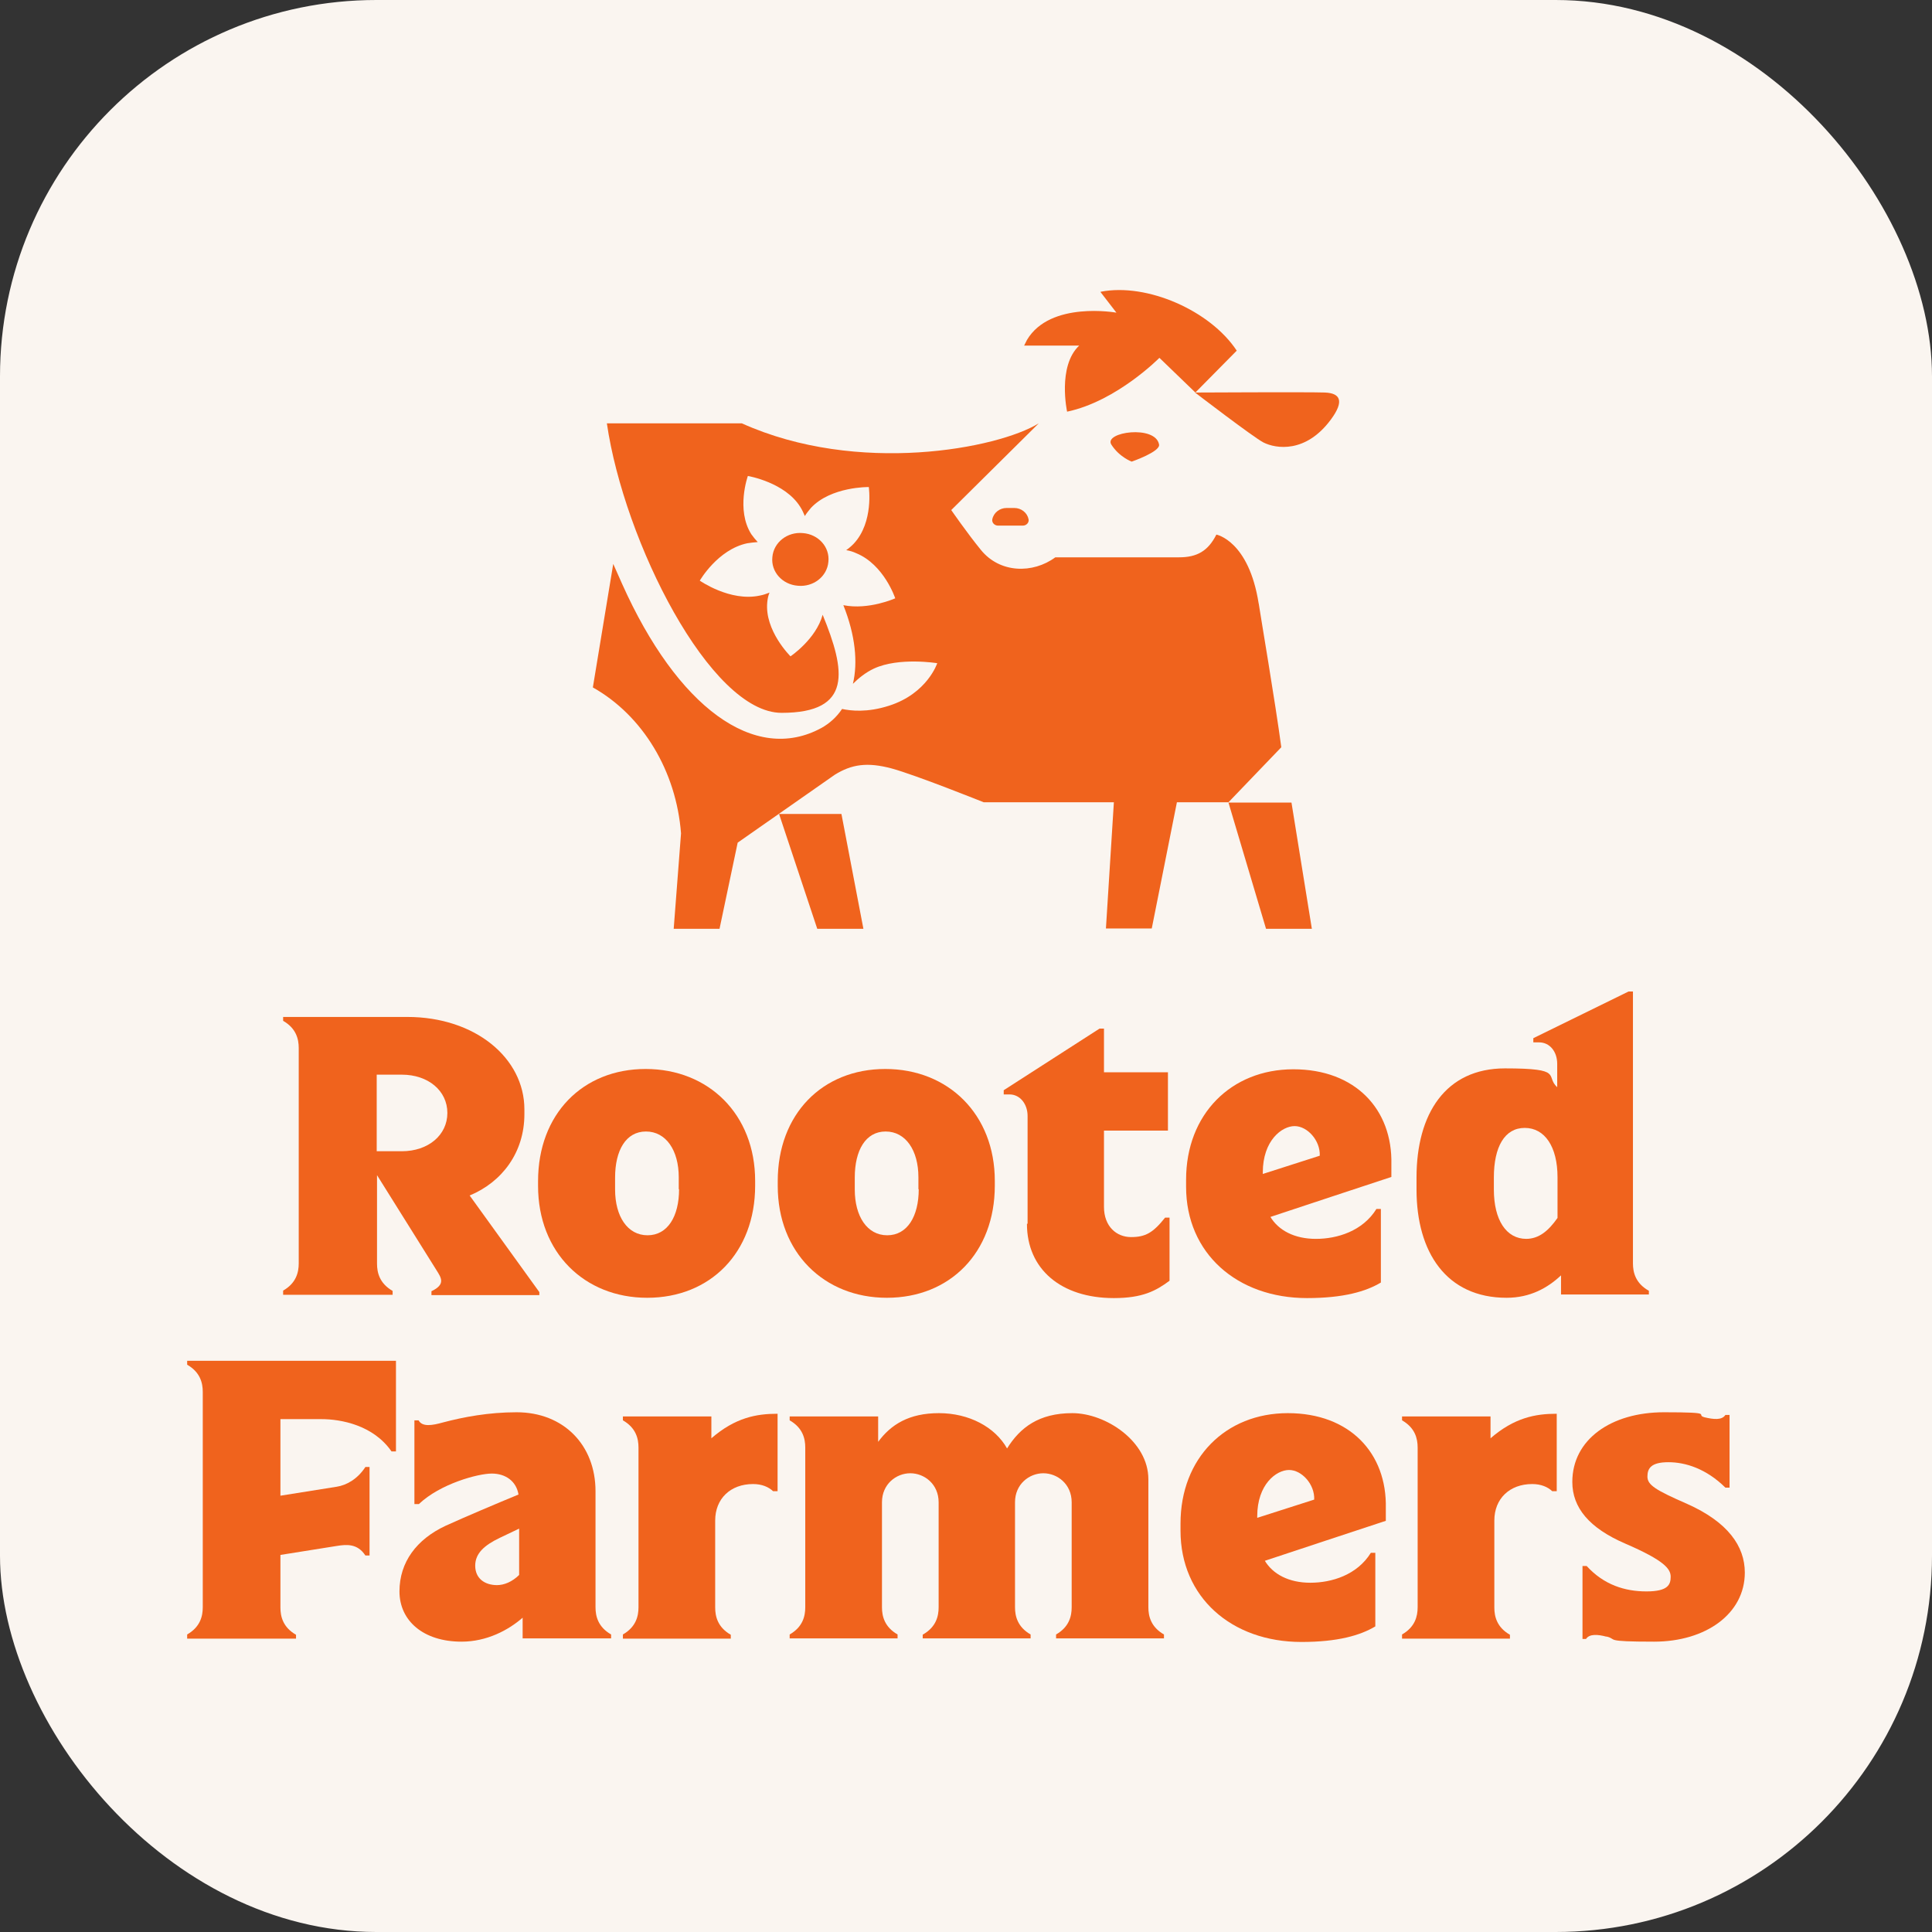 <svg width="122" height="122" viewBox="0 0 122 122" fill="none" xmlns="http://www.w3.org/2000/svg">
<rect x="0" y="0" width="122" height="122" fill="#333333" stroke="none"/>
<rect width="122" height="122" rx="23.766" fill="#FAF5F0"/>
<path d="M50.702 33.663C49.717 33.569 48.853 34.249 48.773 35.175C48.672 36.1 49.396 36.912 50.381 36.988C51.365 37.082 52.23 36.402 52.31 35.477C52.411 34.551 51.687 33.739 50.702 33.663Z" fill="#F0631D"/>
<path d="M77.574 50.68L79.946 58.651H82.84L81.553 50.68H77.574Z" fill="#F0631D"/>
<path d="M49.195 51.398L51.607 58.65H54.521L53.134 51.398H49.195Z" fill="#F0631D"/>
<path d="M79.483 38.121C78.86 34.136 76.81 33.758 76.81 33.758C76.287 34.797 75.584 35.193 74.458 35.193H66.64C65.233 36.232 63.143 36.213 61.937 34.721C61.073 33.663 60.068 32.209 60.068 32.209L65.595 26.732C63.023 28.319 54.179 30.037 46.843 26.732H38.322C39.407 34.192 44.853 45.014 49.356 45.014C53.858 45.014 53.395 42.351 51.948 38.82C51.526 40.368 49.918 41.445 49.918 41.445C49.918 41.445 48.27 39.821 48.451 38.026C48.471 37.819 48.511 37.611 48.592 37.422C48.391 37.498 48.19 37.573 47.969 37.611C46.1 38.008 44.19 36.666 44.19 36.666C44.19 36.666 45.316 34.702 47.185 34.306C47.406 34.268 47.627 34.249 47.848 34.23C47.708 34.079 47.567 33.909 47.446 33.739C46.461 32.19 47.225 30.056 47.225 30.056C47.225 30.056 49.577 30.453 50.541 32.02C50.662 32.209 50.742 32.398 50.823 32.587C50.923 32.417 51.064 32.247 51.205 32.077C52.471 30.717 54.862 30.755 54.862 30.755C54.862 30.755 55.184 32.965 53.918 34.325C53.777 34.476 53.596 34.627 53.435 34.74C53.657 34.778 53.858 34.834 54.059 34.929C55.827 35.647 56.531 37.781 56.531 37.781C56.531 37.781 54.862 38.536 53.255 38.215C54.018 40.123 54.179 41.841 53.858 43.182C54.219 42.824 54.661 42.465 55.184 42.219C56.772 41.483 59.184 41.879 59.184 41.879C59.184 41.879 58.561 43.787 56.149 44.561C54.742 45.014 53.717 44.882 53.174 44.769C52.833 45.279 52.39 45.675 51.888 45.959C47.647 48.282 42.763 44.637 39.286 36.874L38.724 35.609L37.437 43.409C40.593 45.184 42.703 48.697 43.005 52.626L42.542 58.651H45.436L46.582 53.211L52.712 48.924C53.777 48.263 54.762 48.112 56.31 48.527C57.837 48.943 62.118 50.661 62.118 50.661H70.338L69.836 58.632H72.73L74.318 50.661H77.574L80.91 47.186C80.528 44.334 79.604 38.914 79.483 38.102V38.121Z" fill="#F0631D"/>
<path d="M71.464 29.15C71.464 29.15 73.273 28.526 73.192 28.073C72.971 26.808 69.675 27.28 70.177 28.073C70.68 28.866 71.464 29.15 71.464 29.15Z" fill="#F0631D"/>
<path d="M83.663 24.787C82.699 24.749 75.463 24.787 75.463 24.787C75.463 24.787 79.182 27.639 79.784 27.941C80.568 28.337 82.458 28.64 84.045 26.487C84.91 25.316 84.628 24.825 83.663 24.787Z" fill="#F0631D"/>
<path d="M64.048 32.077H63.565C63.123 32.077 62.741 32.379 62.661 32.795C62.621 33.002 62.802 33.191 63.023 33.191H64.59C64.811 33.191 64.992 33.002 64.952 32.795C64.872 32.379 64.49 32.077 64.048 32.077Z" fill="#F0631D"/>
<path d="M69.494 18.441L70.499 19.744C70.499 19.744 66.319 18.989 64.852 21.463L64.671 21.822H68.148C66.761 23.125 67.384 25.996 67.384 25.996C70.519 25.335 73.213 22.596 73.213 22.596L75.484 24.787L78.096 22.143C76.428 19.612 72.429 17.855 69.514 18.422L69.494 18.441Z" fill="#F0631D"/>
<path d="M17.879 81.498C18.703 81.026 18.864 80.346 18.864 79.779V66.181C18.864 65.614 18.703 64.934 17.879 64.462V64.217H25.717C30.018 64.217 33.114 66.823 33.114 70.053V70.355C33.114 72.772 31.707 74.642 29.657 75.492L34.058 81.592V81.781H27.245V81.536C28.169 81.101 27.848 80.667 27.566 80.214L23.808 74.208V79.798C23.808 80.365 23.969 81.045 24.793 81.517V81.762H17.879V81.498ZM23.788 67.881V72.697H25.376C27.044 72.697 28.25 71.677 28.25 70.279C28.25 68.882 27.044 67.862 25.376 67.862H23.788V67.881Z" fill="#F0631D"/>
<path d="M33.977 74.888V74.586C33.977 70.355 36.791 67.503 40.771 67.503C44.75 67.503 47.685 70.374 47.685 74.567V74.869C47.685 79.1 44.851 81.951 40.871 81.951C36.892 81.951 33.977 79.081 33.977 74.888ZM42.861 75.096V74.34C42.861 72.64 42.057 71.451 40.791 71.451C39.525 71.451 38.841 72.64 38.841 74.359V75.115C38.841 76.814 39.625 78.004 40.891 78.004C42.158 78.004 42.881 76.814 42.881 75.096H42.861Z" fill="#F0631D"/>
<path d="M49.112 74.888V74.586C49.112 70.355 51.926 67.503 55.905 67.503C59.885 67.503 62.819 70.374 62.819 74.567V74.869C62.819 79.1 59.985 81.951 56.005 81.951C52.026 81.951 49.112 79.081 49.112 74.888ZM57.995 75.096V74.34C57.995 72.64 57.191 71.451 55.925 71.451C54.659 71.451 53.976 72.64 53.976 74.359V75.115C53.976 76.814 54.76 78.004 56.026 78.004C57.292 78.004 58.015 76.814 58.015 75.096H57.995Z" fill="#F0631D"/>
<path d="M64.889 77.268V70.469C64.889 69.732 64.427 69.109 63.743 69.109H63.382V68.844L69.431 64.954H69.713V67.711H73.752V71.394H69.713V76.21C69.713 77.457 70.516 78.118 71.421 78.118C72.325 78.118 72.808 77.853 73.572 76.89H73.853V80.875C72.989 81.517 72.144 81.97 70.336 81.97C66.999 81.97 64.849 80.138 64.849 77.287L64.889 77.268Z" fill="#F0631D"/>
<path d="M80.204 76.814C80.727 77.702 81.751 78.231 83.098 78.231C84.445 78.231 86.052 77.74 86.917 76.342H87.198V80.988C86.254 81.555 84.826 81.97 82.535 81.97C78.114 81.97 74.898 79.137 74.898 74.944V74.491C74.898 70.355 77.752 67.522 81.671 67.522C85.59 67.522 87.942 70.053 87.861 73.528V74.321C87.841 74.321 80.204 76.852 80.204 76.852V76.814ZM83.339 72.98C83.379 72.017 82.555 71.11 81.751 71.11C80.948 71.11 79.742 72.017 79.742 74.038V74.132L83.339 72.98Z" fill="#F0631D"/>
<path d="M104.121 81.498V81.744H98.574V80.535C97.73 81.328 96.624 81.951 95.137 81.951C91.338 81.951 89.449 79.081 89.449 75.115V74.359C89.449 70.336 91.278 67.465 95.037 67.465C98.795 67.465 97.549 67.938 98.333 68.655V67.182C98.333 66.389 97.85 65.822 97.187 65.822H96.825V65.558L102.835 62.612H103.116V79.779C103.116 80.346 103.277 81.026 104.101 81.498H104.121ZM96.363 78.231C97.167 78.231 97.77 77.74 98.353 76.909V74.34C98.353 72.414 97.549 71.224 96.283 71.224C95.016 71.224 94.333 72.414 94.333 74.359V75.115C94.333 77.041 95.117 78.231 96.383 78.231H96.363Z" fill="#F0631D"/>
<path d="M11.819 103.212C12.643 102.74 12.804 102.06 12.804 101.494V87.895C12.804 87.329 12.643 86.649 11.819 86.177V85.931H25.004V91.654H24.723C23.577 89.992 21.527 89.614 20.301 89.614H17.708V94.449L21.266 93.882C21.869 93.788 22.572 93.41 23.074 92.636H23.336V98.226H23.074C22.572 97.452 21.869 97.528 21.266 97.622L17.708 98.189V101.513C17.708 102.079 17.869 102.759 18.693 103.231V103.477H11.819V103.212Z" fill="#F0631D"/>
<path d="M33.023 102.136C32.099 102.948 30.732 103.666 29.144 103.666C26.732 103.666 25.225 102.344 25.225 100.493C25.225 98.642 26.31 97.207 28.119 96.357C29.405 95.771 31.375 94.94 32.742 94.374C32.601 93.524 31.918 93.051 31.053 93.051C30.189 93.051 27.797 93.694 26.451 94.978H26.169V89.69H26.431C26.672 90.124 27.295 90.011 27.978 89.822C29.265 89.482 30.852 89.18 32.621 89.18C35.596 89.18 37.605 91.257 37.605 94.166V101.494C37.605 102.06 37.766 102.74 38.59 103.212V103.458H33.003V102.136H33.023ZM31.375 100.096C31.837 100.096 32.34 99.888 32.782 99.454V96.527L31.556 97.112C30.611 97.565 30.008 98.075 30.008 98.868C30.008 99.662 30.591 100.096 31.395 100.096H31.375Z" fill="#F0631D"/>
<path d="M39.334 103.212C40.158 102.74 40.319 102.06 40.319 101.494V91.408C40.319 90.842 40.158 90.162 39.334 89.69V89.444H44.921V90.823C46.428 89.52 47.755 89.274 49.102 89.274V94.166H48.82C48.539 93.901 48.117 93.713 47.554 93.713C46.127 93.713 45.162 94.638 45.162 96.017V101.513C45.162 102.079 45.323 102.759 46.147 103.231V103.477H39.334V103.212Z" fill="#F0631D"/>
<path d="M58.287 103.212C59.111 102.74 59.272 102.06 59.272 101.494V94.865C59.272 93.712 58.367 93.032 57.483 93.032C56.598 93.032 55.694 93.712 55.694 94.865V101.494C55.694 102.06 55.855 102.74 56.679 103.212V103.458H49.865V103.212C50.69 102.74 50.85 102.06 50.85 101.494V91.408C50.85 90.842 50.69 90.162 49.865 89.69V89.444H55.453V91.049C56.257 89.954 57.402 89.236 59.292 89.236C61.181 89.236 62.829 90.105 63.593 91.465C64.417 90.143 65.603 89.236 67.713 89.236C69.823 89.236 72.516 91.012 72.516 93.41V101.494C72.516 102.06 72.677 102.74 73.501 103.212V103.458H66.688V103.212C67.512 102.74 67.673 102.06 67.673 101.494V94.865C67.673 93.712 66.768 93.032 65.884 93.032C64.999 93.032 64.095 93.712 64.095 94.865V101.494C64.095 102.06 64.256 102.74 65.08 103.212V103.458H58.267V103.212H58.287Z" fill="#F0631D"/>
<path d="M79.852 98.528C80.375 99.416 81.4 99.945 82.746 99.945C84.093 99.945 85.701 99.454 86.565 98.056H86.847V102.702C85.902 103.269 84.475 103.685 82.184 103.685C77.762 103.685 74.546 100.852 74.546 96.659V96.206C74.546 92.069 77.4 89.236 81.32 89.236C85.239 89.236 87.59 91.767 87.51 95.242V96.035C87.49 96.035 79.852 98.566 79.852 98.566V98.528ZM82.988 94.695C83.028 93.731 82.204 92.825 81.4 92.825C80.596 92.825 79.39 93.731 79.39 95.752V95.847L82.988 94.695Z" fill="#F0631D"/>
<path d="M88.535 103.212C89.359 102.74 89.52 102.06 89.52 101.494V91.408C89.52 90.842 89.359 90.162 88.535 89.69V89.444H94.122V90.823C95.63 89.52 96.956 89.274 98.303 89.274V94.166H98.021C97.74 93.901 97.318 93.713 96.755 93.713C95.328 93.713 94.363 94.638 94.363 96.017V101.513C94.363 102.079 94.524 102.759 95.348 103.231V103.477H88.535V103.212Z" fill="#F0631D"/>
<path d="M101.418 103.345C100.915 103.212 100.372 103.156 100.151 103.496H99.93V98.887H100.192C101.277 100.077 102.603 100.493 103.97 100.493C105.337 100.493 105.498 100.058 105.498 99.567C105.498 99.076 105.116 98.547 102.623 97.471C100.352 96.489 99.287 95.204 99.287 93.58C99.287 90.898 101.739 89.18 105.075 89.18C108.412 89.18 106.985 89.331 107.648 89.501C108.211 89.633 108.733 89.69 108.954 89.35H109.216V93.939H108.954C107.749 92.749 106.442 92.334 105.357 92.334C104.272 92.334 104.03 92.712 104.03 93.24C104.03 93.769 104.533 94.09 106.523 94.959C109.115 96.111 110.18 97.641 110.18 99.303C110.18 101.909 107.708 103.666 104.452 103.666C101.196 103.666 102.161 103.515 101.458 103.345H101.418Z" fill="#F0631D"/>
</svg>
